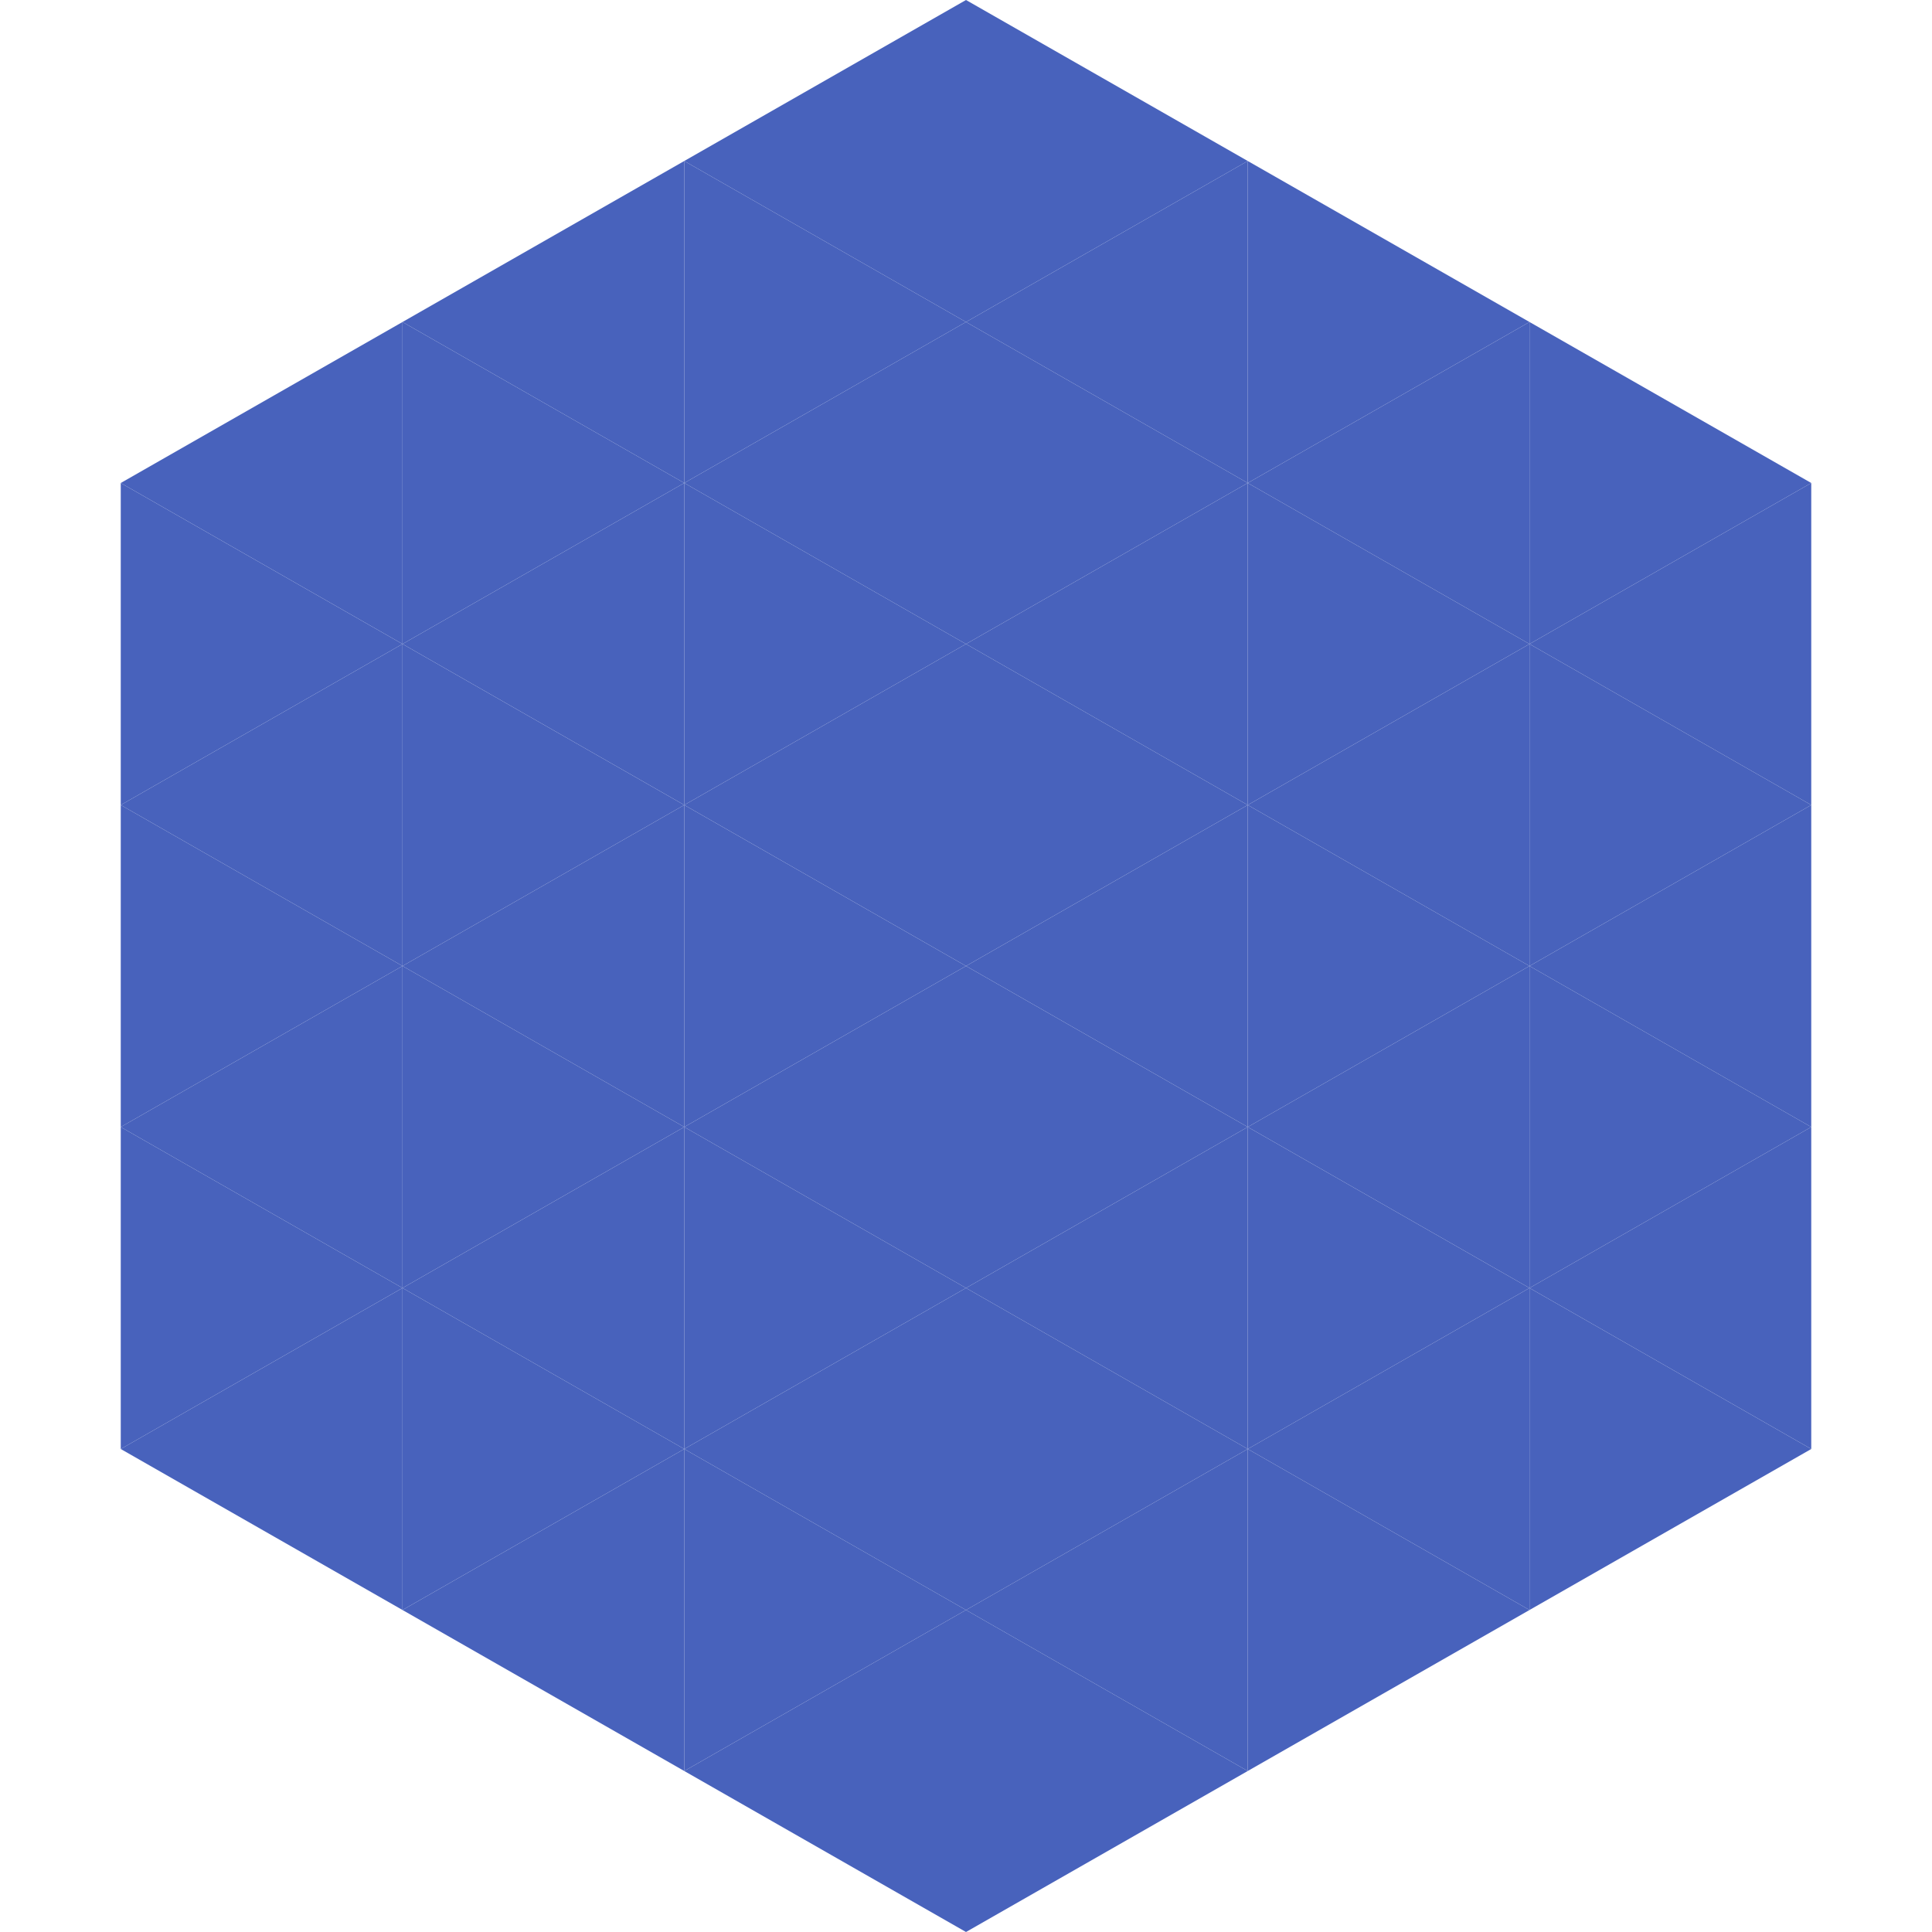 <?xml version="1.0"?>
<!-- Generated by SVGo -->
<svg width="240" height="240"
     xmlns="http://www.w3.org/2000/svg"
     xmlns:xlink="http://www.w3.org/1999/xlink">
<polygon points="50,40 15,60 50,80" style="fill:rgb(72,98,188)" />
<polygon points="190,40 225,60 190,80" style="fill:rgb(72,98,188)" />
<polygon points="15,60 50,80 15,100" style="fill:rgb(72,98,188)" />
<polygon points="225,60 190,80 225,100" style="fill:rgb(72,98,188)" />
<polygon points="50,80 15,100 50,120" style="fill:rgb(72,98,188)" />
<polygon points="190,80 225,100 190,120" style="fill:rgb(72,98,188)" />
<polygon points="15,100 50,120 15,140" style="fill:rgb(72,98,188)" />
<polygon points="225,100 190,120 225,140" style="fill:rgb(72,98,188)" />
<polygon points="50,120 15,140 50,160" style="fill:rgb(72,98,188)" />
<polygon points="190,120 225,140 190,160" style="fill:rgb(72,98,188)" />
<polygon points="15,140 50,160 15,180" style="fill:rgb(72,98,188)" />
<polygon points="225,140 190,160 225,180" style="fill:rgb(72,98,188)" />
<polygon points="50,160 15,180 50,200" style="fill:rgb(72,98,188)" />
<polygon points="190,160 225,180 190,200" style="fill:rgb(72,98,188)" />
<polygon points="15,180 50,200 15,220" style="fill:rgb(255,255,255); fill-opacity:0" />
<polygon points="225,180 190,200 225,220" style="fill:rgb(255,255,255); fill-opacity:0" />
<polygon points="50,0 85,20 50,40" style="fill:rgb(255,255,255); fill-opacity:0" />
<polygon points="190,0 155,20 190,40" style="fill:rgb(255,255,255); fill-opacity:0" />
<polygon points="85,20 50,40 85,60" style="fill:rgb(72,98,188)" />
<polygon points="155,20 190,40 155,60" style="fill:rgb(72,98,188)" />
<polygon points="50,40 85,60 50,80" style="fill:rgb(72,98,188)" />
<polygon points="190,40 155,60 190,80" style="fill:rgb(72,98,188)" />
<polygon points="85,60 50,80 85,100" style="fill:rgb(72,98,188)" />
<polygon points="155,60 190,80 155,100" style="fill:rgb(72,98,188)" />
<polygon points="50,80 85,100 50,120" style="fill:rgb(72,98,188)" />
<polygon points="190,80 155,100 190,120" style="fill:rgb(72,98,188)" />
<polygon points="85,100 50,120 85,140" style="fill:rgb(72,98,188)" />
<polygon points="155,100 190,120 155,140" style="fill:rgb(72,98,188)" />
<polygon points="50,120 85,140 50,160" style="fill:rgb(72,98,188)" />
<polygon points="190,120 155,140 190,160" style="fill:rgb(72,98,188)" />
<polygon points="85,140 50,160 85,180" style="fill:rgb(72,98,188)" />
<polygon points="155,140 190,160 155,180" style="fill:rgb(72,98,188)" />
<polygon points="50,160 85,180 50,200" style="fill:rgb(72,98,188)" />
<polygon points="190,160 155,180 190,200" style="fill:rgb(72,98,188)" />
<polygon points="85,180 50,200 85,220" style="fill:rgb(72,98,188)" />
<polygon points="155,180 190,200 155,220" style="fill:rgb(72,98,188)" />
<polygon points="120,0 85,20 120,40" style="fill:rgb(72,98,188)" />
<polygon points="120,0 155,20 120,40" style="fill:rgb(72,98,188)" />
<polygon points="85,20 120,40 85,60" style="fill:rgb(72,98,188)" />
<polygon points="155,20 120,40 155,60" style="fill:rgb(72,98,188)" />
<polygon points="120,40 85,60 120,80" style="fill:rgb(72,98,188)" />
<polygon points="120,40 155,60 120,80" style="fill:rgb(72,98,188)" />
<polygon points="85,60 120,80 85,100" style="fill:rgb(72,98,188)" />
<polygon points="155,60 120,80 155,100" style="fill:rgb(72,98,188)" />
<polygon points="120,80 85,100 120,120" style="fill:rgb(72,98,188)" />
<polygon points="120,80 155,100 120,120" style="fill:rgb(72,98,188)" />
<polygon points="85,100 120,120 85,140" style="fill:rgb(72,98,188)" />
<polygon points="155,100 120,120 155,140" style="fill:rgb(72,98,188)" />
<polygon points="120,120 85,140 120,160" style="fill:rgb(72,98,188)" />
<polygon points="120,120 155,140 120,160" style="fill:rgb(72,98,188)" />
<polygon points="85,140 120,160 85,180" style="fill:rgb(72,98,188)" />
<polygon points="155,140 120,160 155,180" style="fill:rgb(72,98,188)" />
<polygon points="120,160 85,180 120,200" style="fill:rgb(72,98,188)" />
<polygon points="120,160 155,180 120,200" style="fill:rgb(72,98,188)" />
<polygon points="85,180 120,200 85,220" style="fill:rgb(72,98,188)" />
<polygon points="155,180 120,200 155,220" style="fill:rgb(72,98,188)" />
<polygon points="120,200 85,220 120,240" style="fill:rgb(72,98,188)" />
<polygon points="120,200 155,220 120,240" style="fill:rgb(72,98,188)" />
<polygon points="85,220 120,240 85,260" style="fill:rgb(255,255,255); fill-opacity:0" />
<polygon points="155,220 120,240 155,260" style="fill:rgb(255,255,255); fill-opacity:0" />
</svg>
